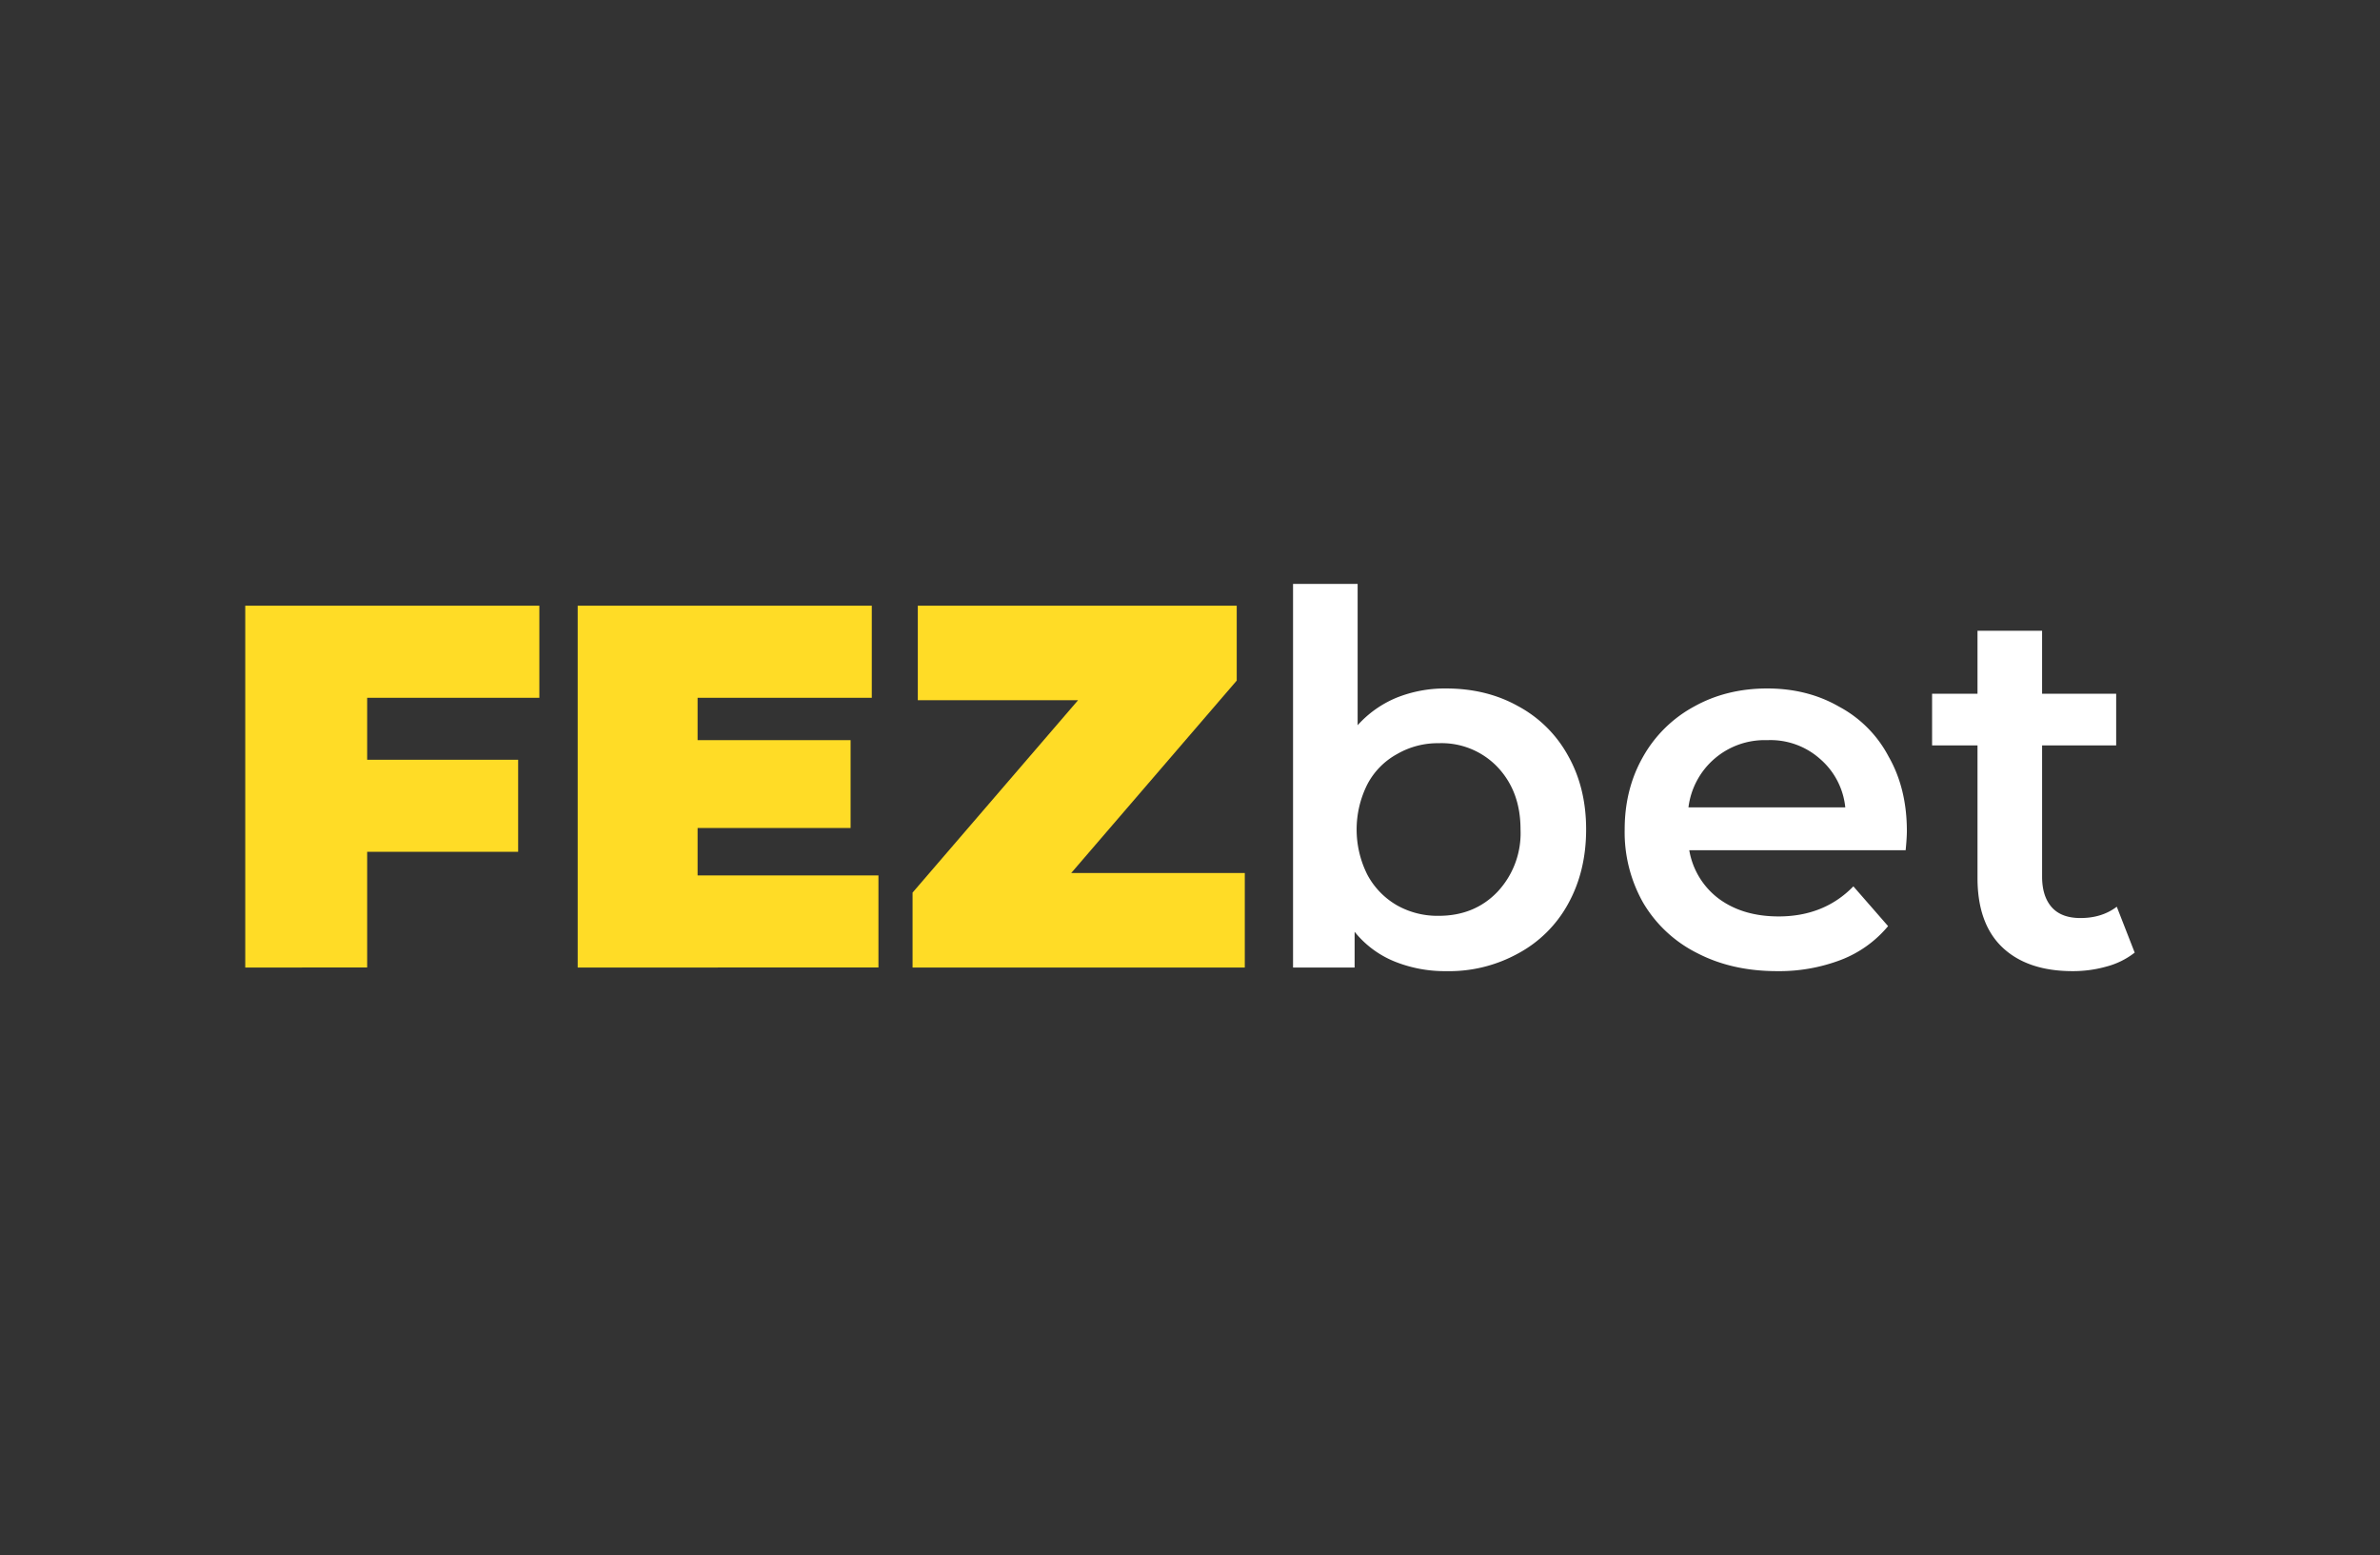 <svg xmlns="http://www.w3.org/2000/svg" width="1133.636" height="740.52" viewBox="0 0 1133.636 740.52"><rect x="0" y="0" width="1133.636" height="740.52" fill="#333333" stroke="none"/><defs><style>.cls-1{fill:#fff;}.cls-2{fill:#ffdc26;}.cls-3{fill:none;}</style></defs><g id="Шар_2" data-name="Шар 2"><g id="Layer_1" data-name="Layer 1"><path class="cls-1" d="M1016.818,453.61a37.068,37.068,0,0,1-13.364,6.634,58.738,58.738,0,0,1-16.248,2.211c-14.422,0-25.575-3.845-33.458-11.344s-11.826-18.556-11.826-32.977V354.967H920.29V330.354h21.632v-30h30.766v30h35.284v24.613H972.688V417.46c0,6.442,1.634,11.345,4.807,14.806,3.077,3.269,7.5,4.9,13.46,4.9,6.922,0,12.595-1.827,17.306-5.384l8.557,21.92ZM841.74,352.467a36.536,36.536,0,0,0-37.5,32.016h74.7a35.067,35.067,0,0,0-12.114-23.17,35.432,35.432,0,0,0-25-8.846Zm66.532,43.265c0,2.115-.192,5.192-.577,9.134H804.629a36.4,36.4,0,0,0,14.037,23.074c7.691,5.672,17.21,8.461,28.555,8.461,14.421,0,26.343-4.807,35.573-14.326l16.536,18.941a54.723,54.723,0,0,1-22.4,16.056,82.385,82.385,0,0,1-30.478,5.383c-14.421,0-27.112-2.884-38.169-8.652a61.964,61.964,0,0,1-25.574-23.844,68.047,68.047,0,0,1-8.845-35c0-12.787,2.884-24.228,8.653-34.42a61.433,61.433,0,0,1,24.324-24.036c10.288-5.768,22.017-8.653,34.9-8.653,12.787,0,24.228,2.885,34.227,8.653a56.864,56.864,0,0,1,23.652,23.844c5.768,10.1,8.653,21.921,8.653,35.381Zm-222.957,40.38c11.345,0,20.671-3.846,27.881-11.345a40.759,40.759,0,0,0,11.057-29.8c0-12.307-3.75-22.113-11.057-29.805a36.828,36.828,0,0,0-27.881-11.249,38.663,38.663,0,0,0-19.9,5.192,34.881,34.881,0,0,0-14.037,14.23,47.86,47.86,0,0,0,0,43.36,36.841,36.841,0,0,0,14.037,14.422A39.238,39.238,0,0,0,685.315,436.112Zm3.461-108.258c12.787,0,24.228,2.789,34.227,8.365a58.927,58.927,0,0,1,23.844,23.555q8.652,15.288,8.653,35.189c0,13.364-2.885,25.189-8.653,35.573A58.927,58.927,0,0,1,723,454.091a67.9,67.9,0,0,1-34.227,8.364,63.777,63.777,0,0,1-24.8-4.711,47.064,47.064,0,0,1-18.748-14.037v17.018H615.9V278.052h30.766v67.3a51.3,51.3,0,0,1,18.46-13.076A61.654,61.654,0,0,1,688.776,327.854Z"/><path class="cls-2" d="M592.921,415.73v45H434.669V425.056l78.837-91.625H437.168V288.436H589.075v35.669L510.237,415.73Zm-174.5,1.153v43.842H275.166V288.436H415.247v43.841H332.276v20.19h72.876V394.29H332.276v22.593ZM174.889,332.277v29.516H246.8v43.842H174.889v55.09H116.818V288.436H256.9v43.841Z"/><rect class="cls-3" width="1133.636" height="740.52"/></g></g></svg>